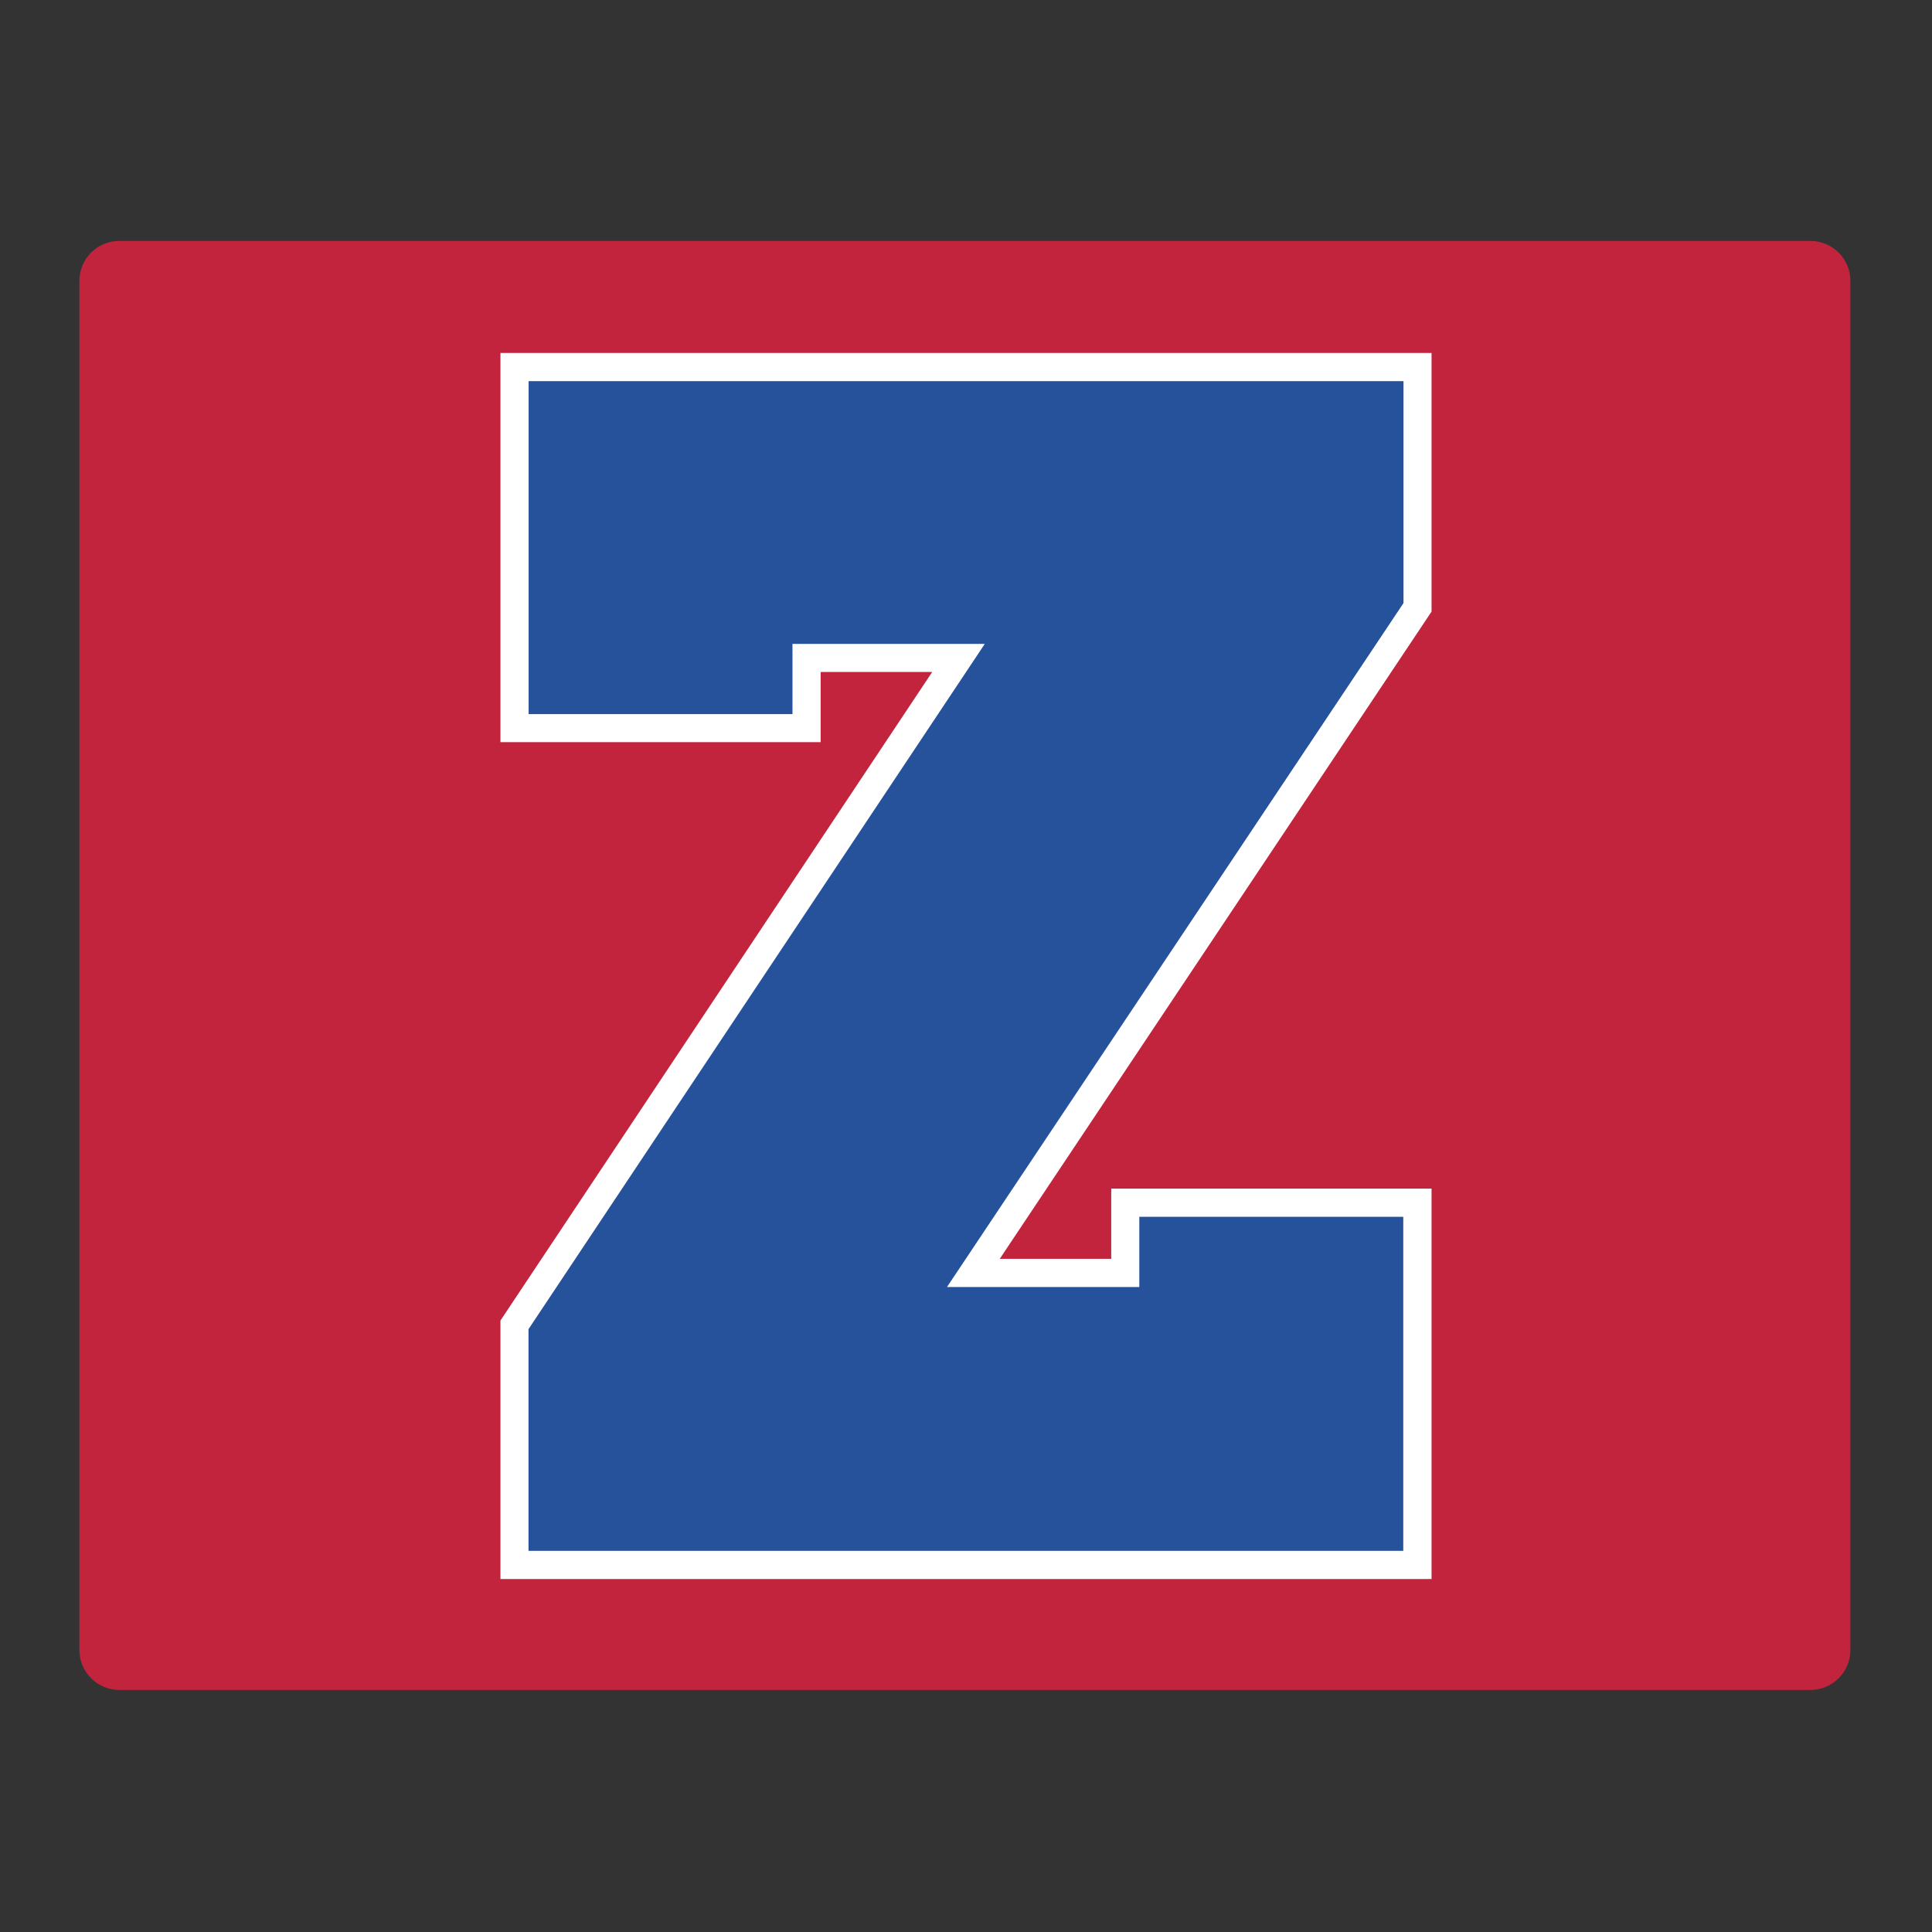 <?xml version="1.0" encoding="UTF-8"?>
<svg xmlns="http://www.w3.org/2000/svg" id="Layer_1" data-name="Layer 1" width="1728" height="1728" version="1.1" viewBox="0 0 1728 1728">
  <rect x="0" y="0" width="1728" height="1728" fill="#333333" stroke="none"/>
  <defs>
    <style>
      .cls-1 {
        fill: #26529c;
      }

      .cls-1, .cls-2, .cls-3 {
        stroke-width: 0px;
      }

      .cls-2 {
        fill: #fff;
      }

      .cls-3 {
        fill: #c3243d;
      }
    </style>
  </defs>
  <path class="cls-3" d="M1619.3,215.5H106.7c-19.7,0-35.7,16-35.7,35.7v1224.6c0,19.7,16,35.7,35.7,35.7h1512.6c19.7,0,35.7-16,35.7-35.7V251.2c0-19.7-16-35.7-35.7-35.7h0Z"></path>
  <polygon class="cls-2" points="447.6 1412.3 447.6 1181.1 833.8 601 734 601 734 663.8 447.6 663.8 447.6 315.7 1280.4 315.7 1280.4 547 894.2 1125.9 993.9 1125.9 993.9 1063.1 1280.4 1063.1 1280.4 1412.3 447.6 1412.3"></polygon>
  <path class="cls-1" d="M1019,1151.1v-62.8h236.1v298.8H472.7v-198.3l408.1-612.9h-172v62.8h-236v-297.8h782.5v198.5l-408.3,611.7h172,0Z"></path>
</svg>
